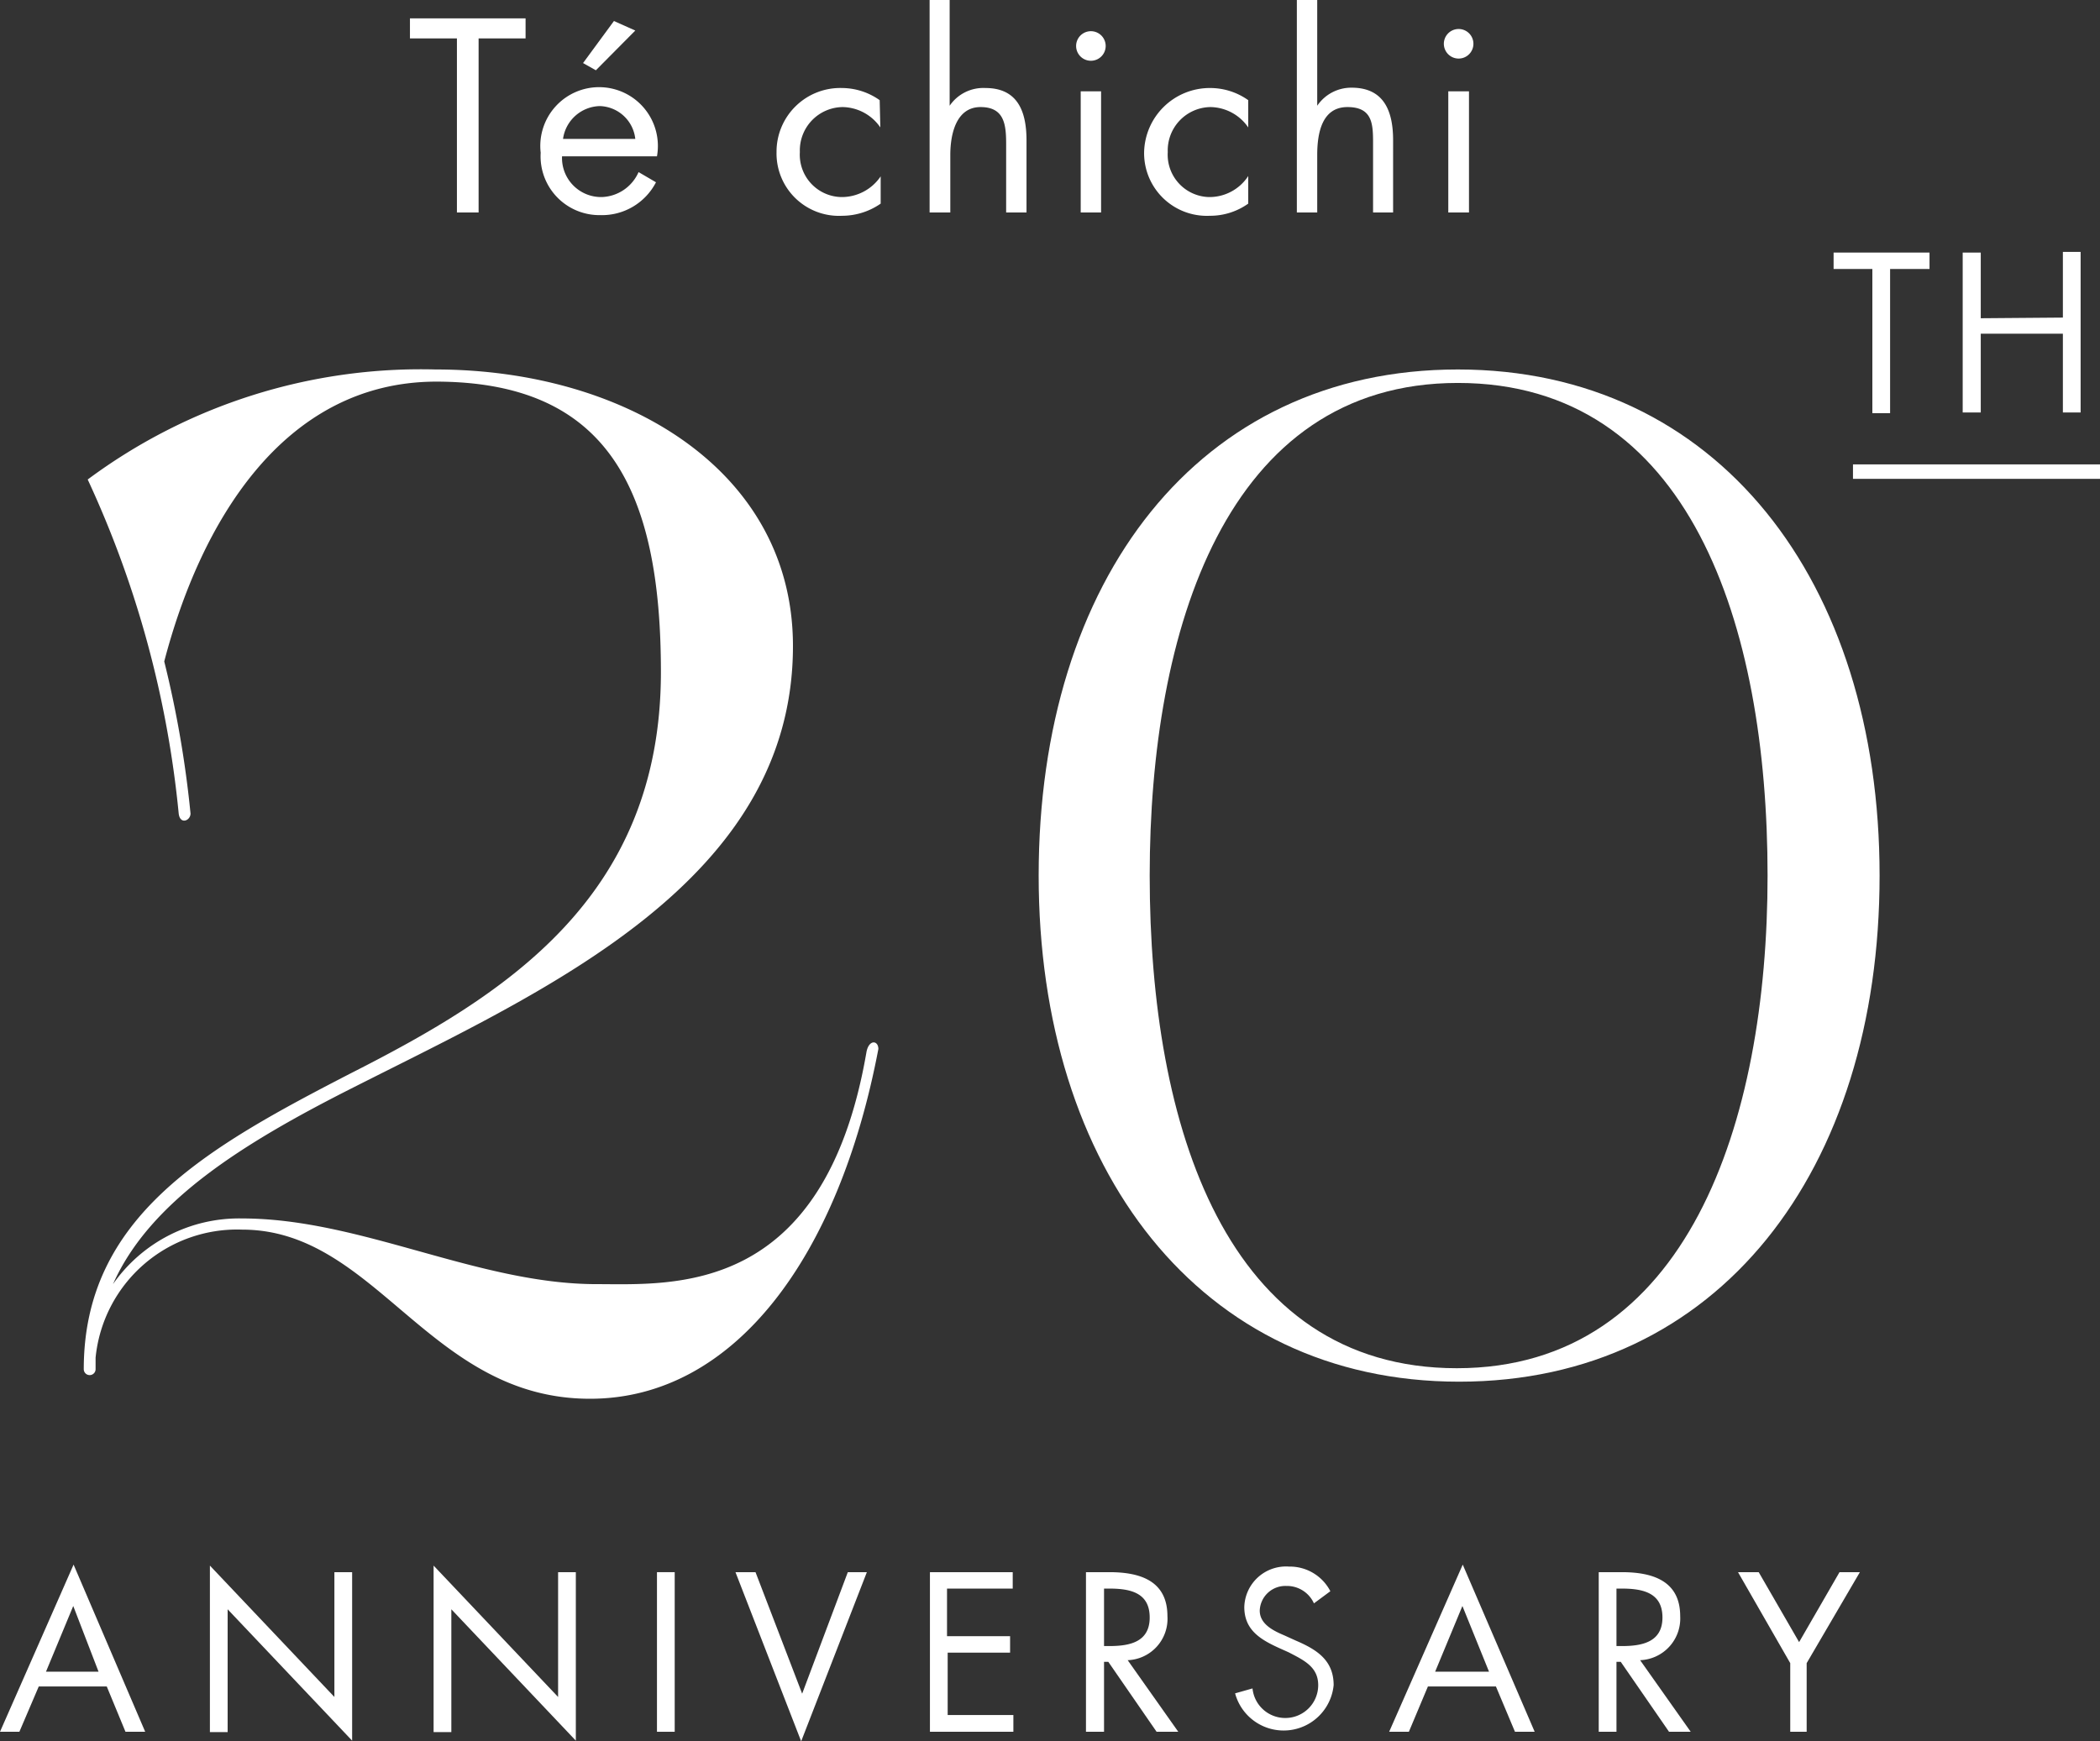 <svg xmlns="http://www.w3.org/2000/svg" width="63.93" height="53.02" viewBox="0 0 63.93 53.02"><rect x="0" y="0" width="63.93" height="53.02" fill="#333333" stroke="none"/><defs><style>.cls-1{fill:#fff;}</style></defs><g id="レイヤー_2" data-name="レイヤー 2"><g id="レイヤー_1-2" data-name="レイヤー 1"><path class="cls-1" d="M26.74,31.94c-1.2,6.31-4.37,10.65-8.78,10.65-4.9,0-6.5-5.15-10.59-5.15a4.33,4.33,0,0,0-4.46,3.9v.35a.18.18,0,1,1-.36,0c0-4.64,3.73-6.74,8.11-9,4.65-2.36,9.46-5.32,9.46-12.23,0-5.58-1.64-8.84-6.86-8.84C8.57,11.64,6.08,16,5,20.14a32.38,32.38,0,0,1,.8,4.63c0,.22-.32.35-.36,0A31.35,31.35,0,0,0,2.67,14.6a17,17,0,0,1,10.59-3.35c5.74,0,10.88,3.05,10.88,8.42,0,7.16-7.51,10.47-13.36,13.43-3.41,1.72-6.22,3.48-7.34,6a4.68,4.68,0,0,1,3.93-2c3.61,0,7.18,2,10.79,2,2.32,0,6.94.39,8.22-7.08C26.46,31.64,26.74,31.68,26.74,31.94Z"/><path class="cls-1" d="M31.62,26.66c0-9,4.86-15.41,12.76-15.41s12.84,6.44,12.84,15.41-4.9,15.41-12.8,15.41S31.62,35.59,31.62,26.66Zm22.19,0c0-7.64-2.37-15-9.43-15S35,19.19,35,26.66c0,7.64,2.33,15,9.35,15S53.81,34.17,53.81,26.66Z"/><path class="cls-1" d="M1.18,51.35.59,52.73H0l2.24-5.09,2.18,5.09h-.6l-.57-1.38ZM2.23,48.9l-.83,2H3Z"/><path class="cls-1" d="M6.39,47.67l3.79,4V47.87h.54V53L6.93,49v3.74H6.39Z"/><path class="cls-1" d="M13.2,47.67l3.79,4V47.87h.54V53l-3.79-4v3.74H13.2Z"/><path class="cls-1" d="M20.54,52.73H20V47.87h.54Z"/><path class="cls-1" d="M24.42,51.57l1.39-3.7h.58l-2,5.15-2-5.15H23Z"/><path class="cls-1" d="M28.31,47.87h2.52v.5h-2v1.45h1.92v.5H28.85v1.9h2v.51H28.31Z"/><path class="cls-1" d="M33.61,52.73h-.55V47.87h.71c.92,0,1.77.25,1.77,1.34a1.26,1.26,0,0,1-1.21,1.34l1.54,2.18h-.66L33.74,50.6h-.13Zm0-2.61h.16c.62,0,1.23-.12,1.23-.87s-.58-.88-1.23-.88h-.16Z"/><path class="cls-1" d="M40,48.82a.9.9,0,0,0-.84-.53.78.78,0,0,0-.81.75c0,.42.43.62.76.76l.33.15c.63.27,1.16.59,1.16,1.36a1.53,1.53,0,0,1-3,.25l.53-.15a1,1,0,0,0,1,.9,1,1,0,0,0,1-1c0-.56-.44-.76-.9-1l-.29-.13c-.57-.26-1.06-.55-1.06-1.25a1.27,1.27,0,0,1,1.36-1.23,1.39,1.39,0,0,1,1.26.75Z"/><path class="cls-1" d="M43.47,51.35l-.58,1.38h-.6l2.24-5.09,2.19,5.09h-.6l-.58-1.38Zm1.05-2.45-.83,2h1.64Z"/><path class="cls-1" d="M49.21,52.73h-.54V47.87h.7c.92,0,1.78.25,1.78,1.34a1.27,1.27,0,0,1-1.22,1.34l1.54,2.18h-.66L49.34,50.6h-.13Zm0-2.61h.17c.61,0,1.23-.12,1.23-.87s-.59-.88-1.24-.88h-.16Z"/><path class="cls-1" d="M52.91,47.87h.63L54.77,50,56,47.87h.62L55,50.64v2.09H54.5V50.64Z"/><path class="cls-1" d="M14.57,6.47h-.66V1.17H12.48V.56H16v.61H14.57Z"/><path class="cls-1" d="M17.11,4.76A1.19,1.19,0,0,0,18.32,6a1.27,1.27,0,0,0,1.12-.76l.53.31a1.85,1.85,0,0,1-1.7,1,1.79,1.79,0,0,1-1.81-1.9A1.79,1.79,0,1,1,20,4.76Zm2.23-.53a1.12,1.12,0,0,0-1.08-1,1.16,1.16,0,0,0-1.12,1Zm0-3.3-1.2,1.21-.39-.22L18.69.64Z"/><path class="cls-1" d="M26.8,3.88h0a1.42,1.42,0,0,0-1.15-.62,1.32,1.32,0,0,0-1.3,1.37A1.29,1.29,0,0,0,25.61,6a1.43,1.43,0,0,0,1.2-.63h0V6.2a2.06,2.06,0,0,1-1.17.37,1.9,1.9,0,0,1-2-1.94,1.94,1.94,0,0,1,2-1.95,2,2,0,0,1,1.14.37Z"/><path class="cls-1" d="M28.91,0V3.22h0A1.24,1.24,0,0,1,30,2.68c1,0,1.25.74,1.25,1.6V6.47h-.62V4.39c0-.59-.05-1.13-.78-1.13s-.92.8-.92,1.46V6.47h-.63V0Z"/><path class="cls-1" d="M33.66,1.4a.45.45,0,0,1-.9,0,.45.45,0,1,1,.9,0Zm-.14,5.07H32.9V2.78h.62Z"/><path class="cls-1" d="M38,3.88h0a1.42,1.42,0,0,0-1.15-.62,1.32,1.32,0,0,0-1.3,1.37A1.29,1.29,0,0,0,36.8,6,1.41,1.41,0,0,0,38,5.36h0V6.2a2,2,0,0,1-1.17.37,1.91,1.91,0,0,1-2-1.94,2,2,0,0,1,2-1.95A2,2,0,0,1,38,3.05Z"/><path class="cls-1" d="M40.1,0V3.22h0a1.25,1.25,0,0,1,1.05-.55c1,0,1.26.74,1.26,1.6V6.47H41.8V4.39c0-.59,0-1.13-.78-1.13s-.92.8-.92,1.46V6.47h-.62V0Z"/><path class="cls-1" d="M44.85,1.4a.45.45,0,0,1-.89,0,.45.45,0,1,1,.89,0Zm-.13,5.07h-.63V2.78h.63Z"/><path class="cls-1" d="M57.54,12.58H57V8.19H55.82v-.5h2.92v.5h-1.2Z"/><path class="cls-1" d="M62.8,9.67v-2h.54v4.89H62.8v-2.4H60.3v2.4h-.55V7.69h.55v2Z"/><rect class="cls-1" x="56.41" y="14.14" width="7.52" height="0.44"/></g></g></svg>